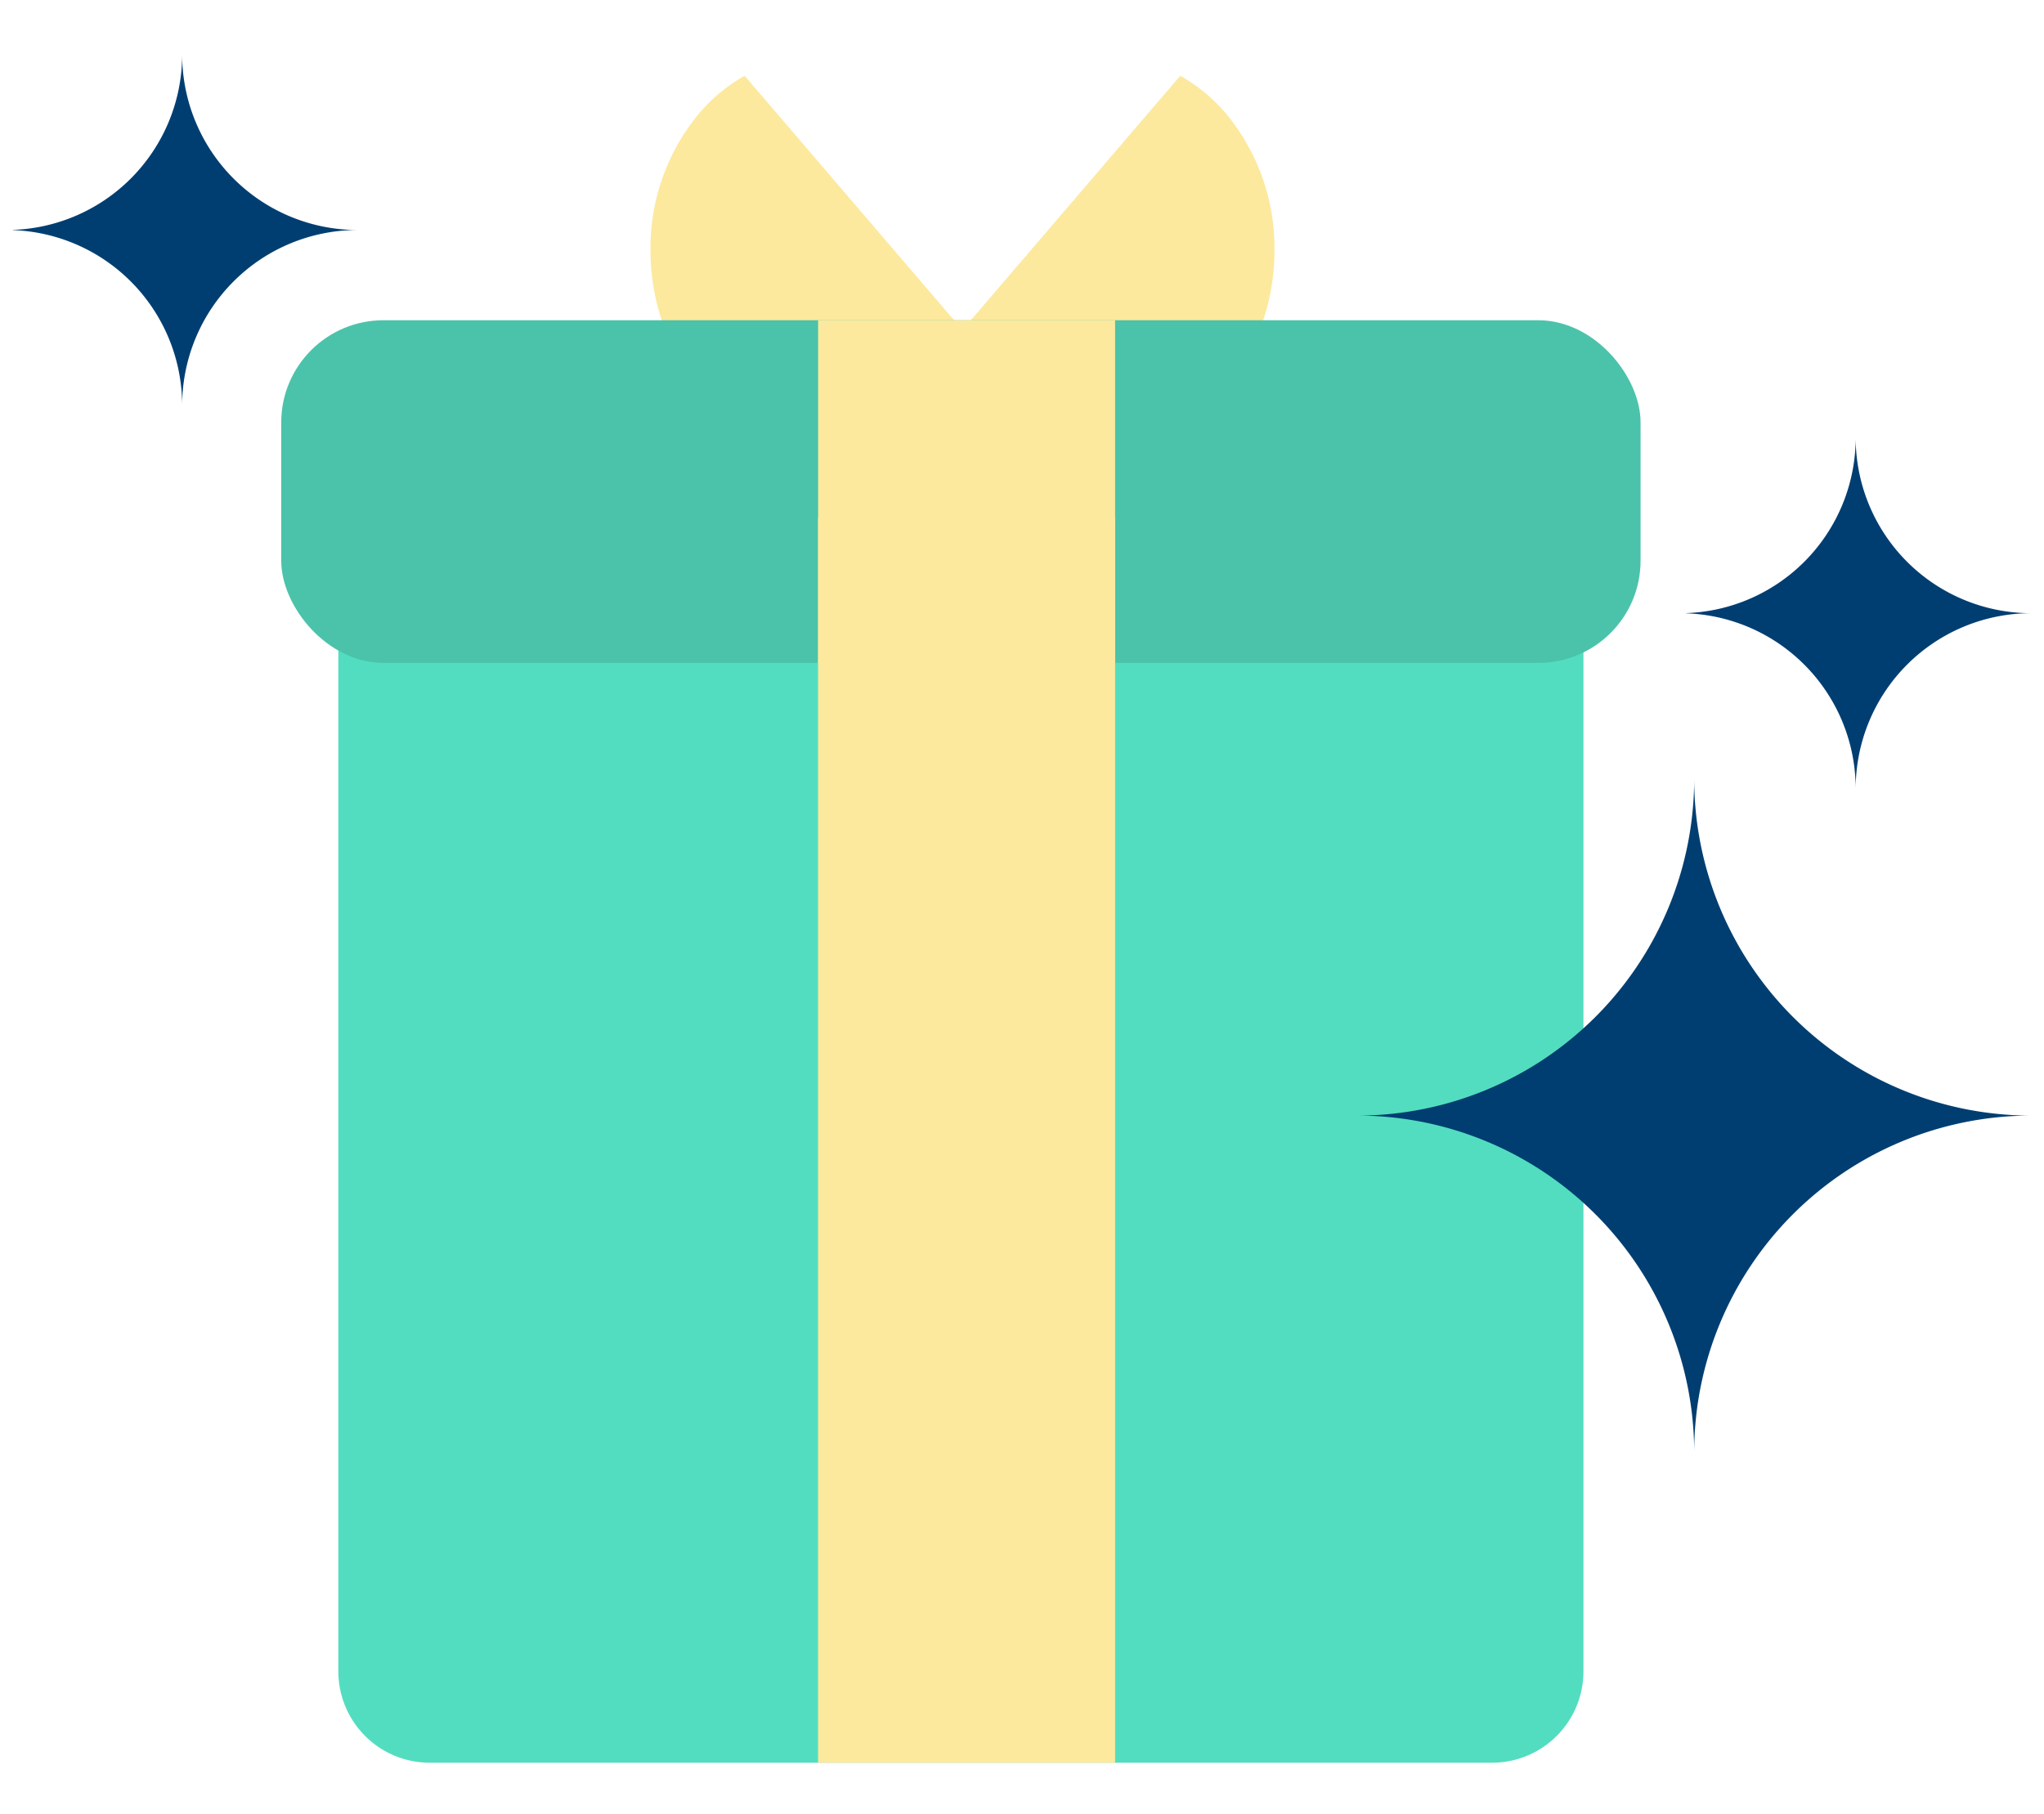<svg xmlns="http://www.w3.org/2000/svg" xmlns:xlink="http://www.w3.org/1999/xlink" width="160" height="142" viewBox="0 0 160 142">
  <defs>
    <clipPath id="clip-path">
      <rect id="Rectangle_7045" data-name="Rectangle 7045" width="97.685" height="134.001" fill="#753e91"/>
    </clipPath>
    <clipPath id="clip-path-2">
      <rect id="Rectangle_7048" data-name="Rectangle 7048" width="53" height="53" transform="translate(-0.232 0.046)" fill="#003e71"/>
    </clipPath>
    <clipPath id="clip-path-3">
      <rect id="Rectangle_7048-2" data-name="Rectangle 7048" width="27" height="28" transform="translate(0.484 -0.265)" fill="#003e71"/>
    </clipPath>
    <clipPath id="clip-AVANTAGE_Référez_un_ami_IMAGE_Recevez_160X142">
      <rect width="160" height="142"/>
    </clipPath>
  </defs>
  <g id="AVANTAGE_Référez_un_ami_IMAGE_Recevez_160X142" data-name="AVANTAGE_Référez un ami_IMAGE Recevez_160X142" clip-path="url(#clip-AVANTAGE_Référez_un_ami_IMAGE_Recevez_160X142)">
    <g id="Groupe_12016" data-name="Groupe 12016" transform="translate(-1)">
      <g id="Groupe_11954" data-name="Groupe 11954" transform="translate(23.014 4)">
        <path id="Tracé_48389" data-name="Tracé 48389" d="M7.153,0H90.311a7.153,7.153,0,0,1,7.153,7.153V90.311a7.153,7.153,0,0,1-7.153,7.153H7.153A7.153,7.153,0,0,1,0,90.311V7.153A7.153,7.153,0,0,1,7.153,0Z" transform="translate(4.471 36.537)" fill="#53ddc0"/>
        <g id="Groupe_11953" data-name="Groupe 11953" transform="translate(4.483 0)">
          <g id="Groupe_11952" data-name="Groupe 11952" clip-path="url(#clip-path)">
            <path id="Tracé_48327" data-name="Tracé 48327" d="M57.372,0A13.159,13.159,0,0,0,53.8,2.954a16.472,16.472,0,0,0-3.8,10.7,17.331,17.331,0,0,0,1.162,6.27H74.421v-.021Z" transform="translate(-25.579 1.932)" fill="#fce99d"/>
            <path id="Tracé_48328" data-name="Tracé 48328" d="M117.049,0a13.159,13.159,0,0,1,3.575,2.954,16.472,16.472,0,0,1,3.8,10.7,17.331,17.331,0,0,1-1.162,6.27H100v-.021Z" transform="translate(-51.158 1.932)" fill="#fce99d"/>
          </g>
        </g>
        <rect id="Rectangle_7046" data-name="Rectangle 7046" width="106.406" height="26.825" rx="8" transform="translate(0 21.072)" fill="#4bc3aa"/>
        <path id="Tracé_48390" data-name="Tracé 48390" d="M0,0H23.248V97.464H0Z" transform="translate(42.026 36.537)" fill="#fce99d"/>
        <rect id="Rectangle_7047" data-name="Rectangle 7047" width="23.248" height="26.825" transform="translate(42.026 21.072)" fill="#fce99d"/>
      </g>
      <g id="Groupe_11956" data-name="Groupe 11956" transform="translate(107.232 60.954)">
        <g id="Groupe_11955" data-name="Groupe 11955" transform="translate(0 0)" clip-path="url(#clip-path-2)">
          <path id="Tracé_48329" data-name="Tracé 48329" d="M26.384,0A26.384,26.384,0,0,1,0,26.384,26.384,26.384,0,0,1,26.384,52.768,26.384,26.384,0,0,1,52.768,26.384,26.384,26.384,0,0,1,26.384,0" transform="translate(0.001 0)" fill="#003e71"/>
        </g>
      </g>
      <g id="Groupe_11958" data-name="Groupe 11958" transform="translate(132.517 34.265)">
        <g id="Groupe_11955-2" data-name="Groupe 11955" transform="translate(0 0)" clip-path="url(#clip-path-3)">
          <path id="Tracé_48329-2" data-name="Tracé 48329" d="M13.742,0A13.742,13.742,0,0,1,0,13.742,13.742,13.742,0,0,1,13.742,27.483,13.742,13.742,0,0,1,27.483,13.742,13.742,13.742,0,0,1,13.742,0" transform="translate(0 0)" fill="#003e71"/>
        </g>
      </g>
      <g id="Groupe_11987" data-name="Groupe 11987" transform="translate(1.517 4.265)">
        <g id="Groupe_11955-3" data-name="Groupe 11955" transform="translate(0 0)" clip-path="url(#clip-path-3)">
          <path id="Tracé_48329-3" data-name="Tracé 48329" d="M13.742,0A13.742,13.742,0,0,1,0,13.742,13.742,13.742,0,0,1,13.742,27.483,13.742,13.742,0,0,1,27.483,13.742,13.742,13.742,0,0,1,13.742,0" transform="translate(0 0)" fill="#003e71"/>
        </g>
      </g>
    </g>
  </g>
</svg>
